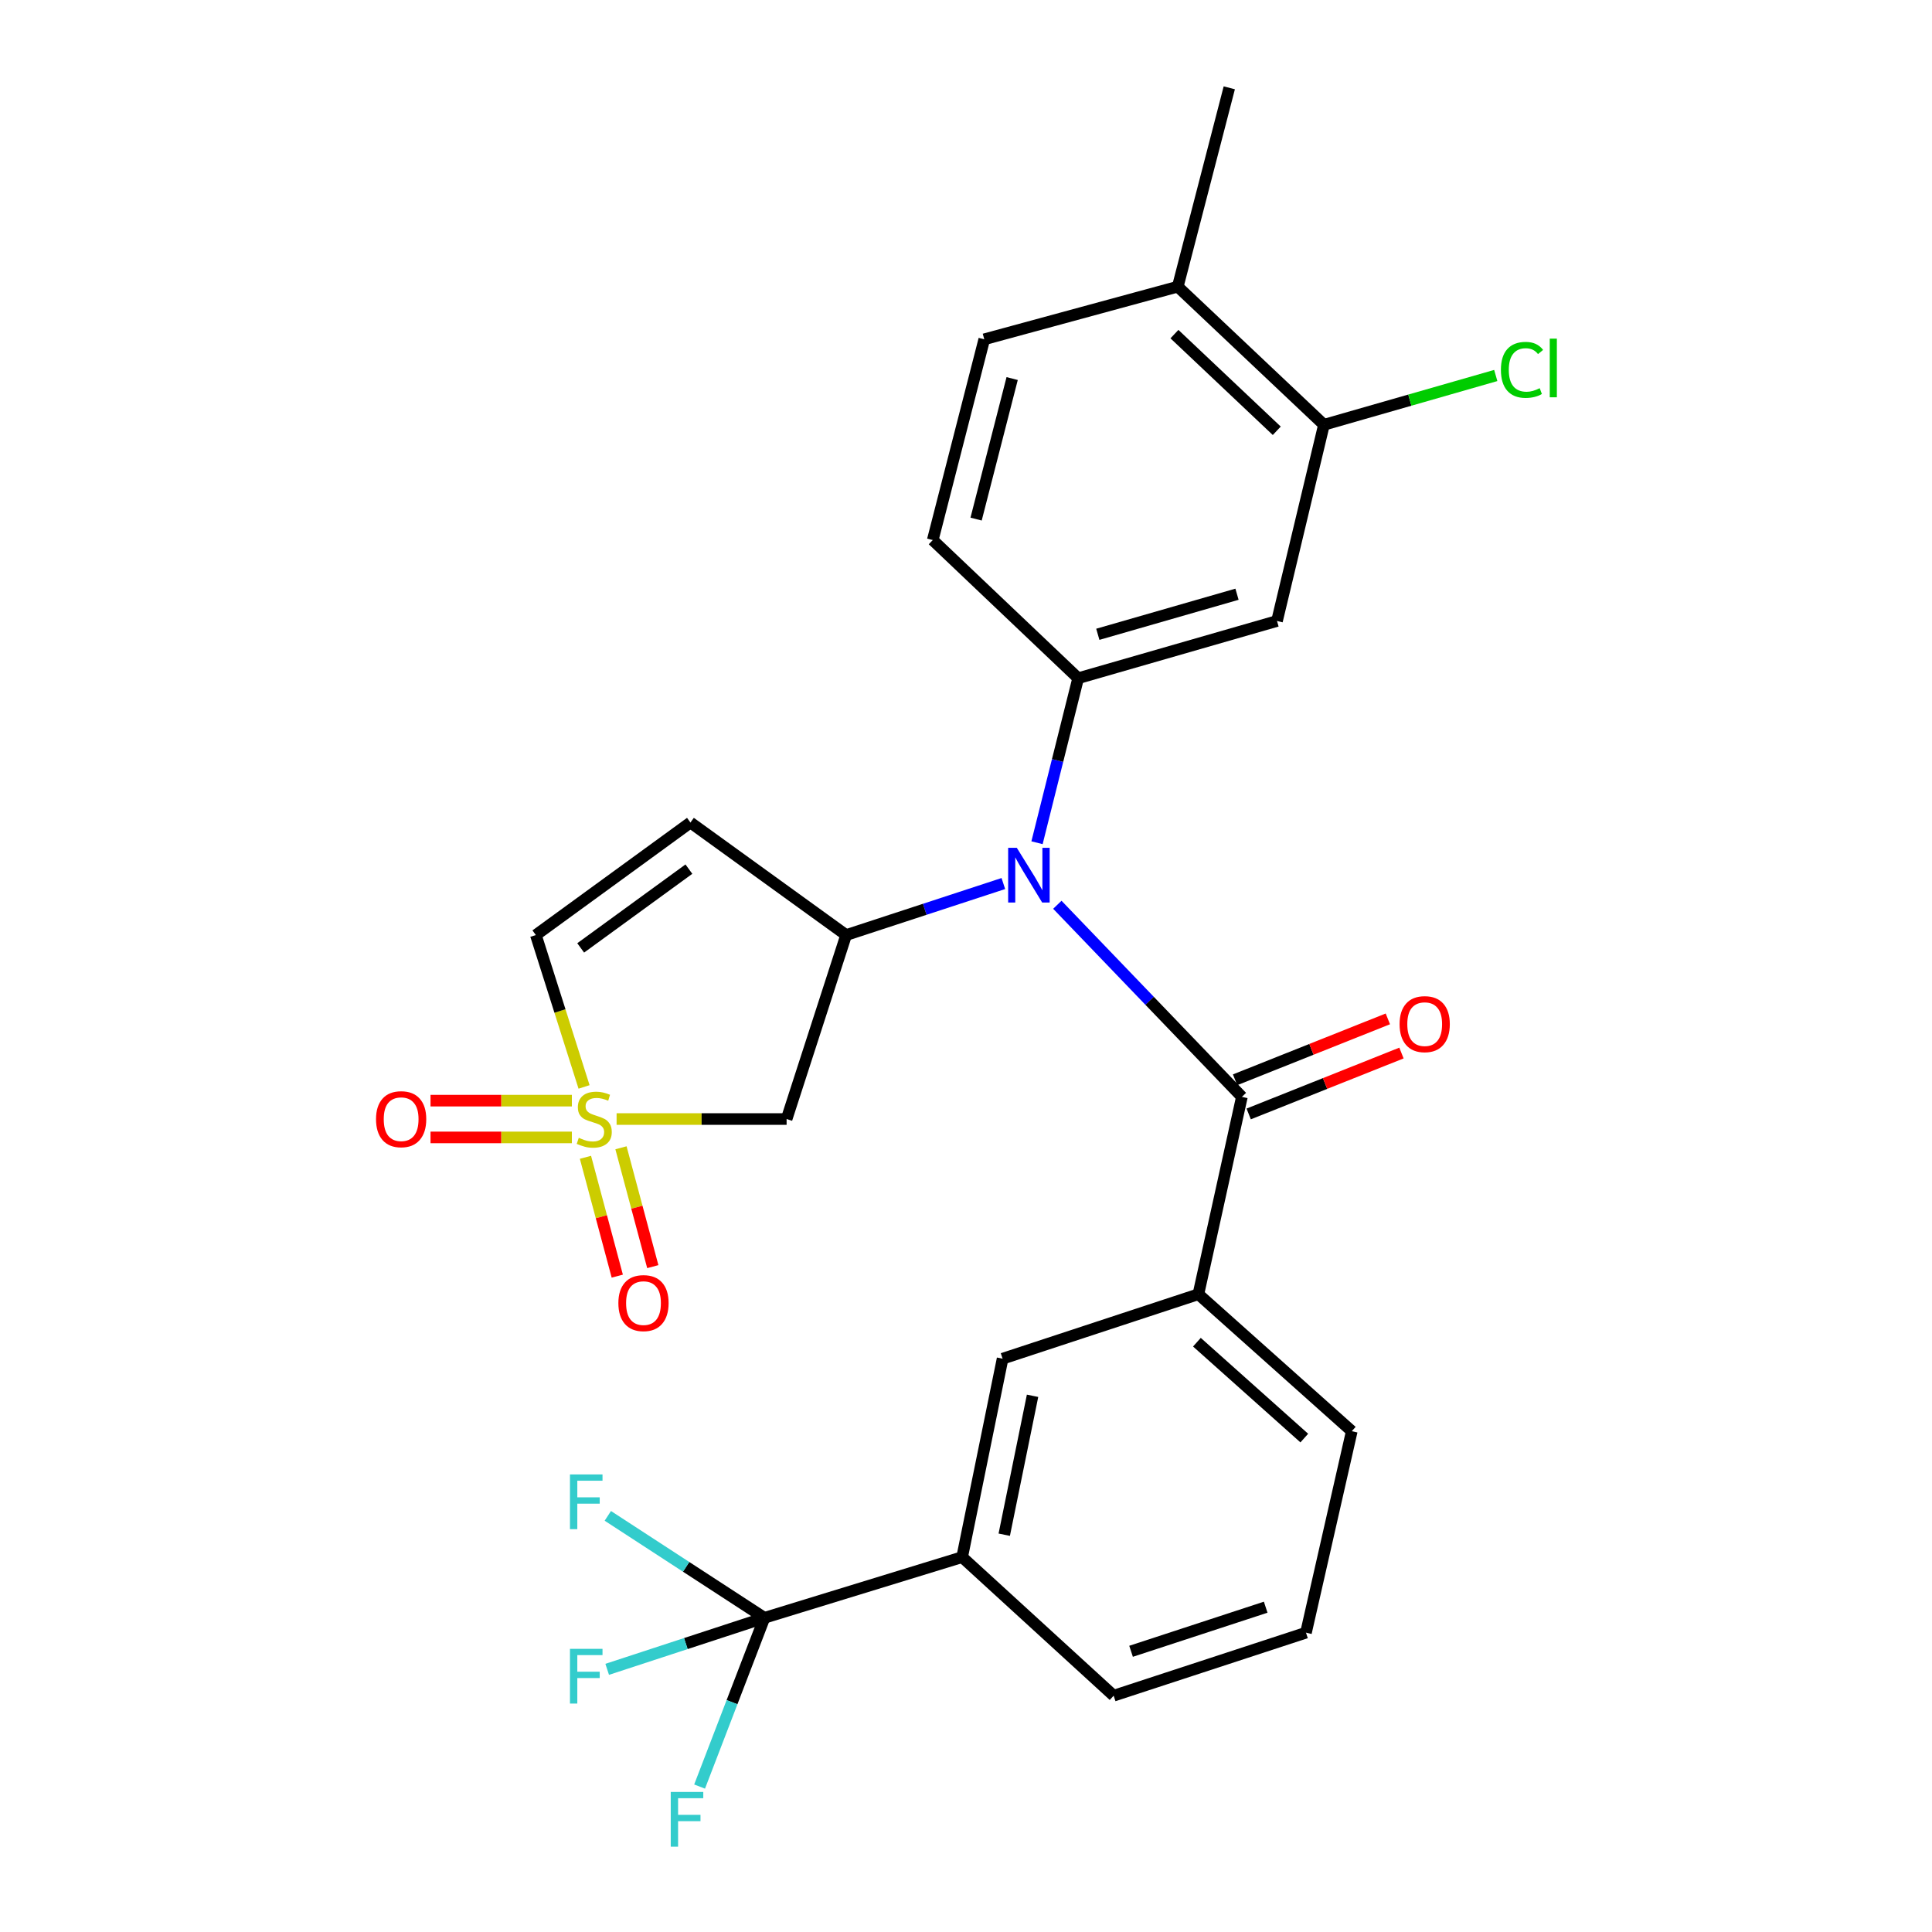 <?xml version='1.0' encoding='iso-8859-1'?>
<svg version='1.1' baseProfile='full'
              xmlns='http://www.w3.org/2000/svg'
                      xmlns:rdkit='http://www.rdkit.org/xml'
                      xmlns:xlink='http://www.w3.org/1999/xlink'
                  xml:space='preserve'
width='1000px' height='1000px' viewBox='0 0 1000 1000'>
<!-- END OF HEADER -->
<rect style='opacity:1.0;fill:#FFFFFF;stroke:none' width='1000' height='1000' x='0' y='0'> </rect>
<path class='bond-3' d='M 319.148,579.209 L 363.148,579.209' style='fill:none;fill-rule:evenodd;stroke:#CCCC00;stroke-width:6px;stroke-linecap:butt;stroke-linejoin:miter;stroke-opacity:1' />
<path class='bond-3' d='M 363.148,579.209 L 407.149,579.209' style='fill:none;fill-rule:evenodd;stroke:#000000;stroke-width:6px;stroke-linecap:butt;stroke-linejoin:miter;stroke-opacity:1' />
<path class='bond-7' d='M 302.306,562.592 L 289.833,523.289' style='fill:none;fill-rule:evenodd;stroke:#CCCC00;stroke-width:6px;stroke-linecap:butt;stroke-linejoin:miter;stroke-opacity:1' />
<path class='bond-7' d='M 289.833,523.289 L 277.36,483.985' style='fill:none;fill-rule:evenodd;stroke:#000000;stroke-width:6px;stroke-linecap:butt;stroke-linejoin:miter;stroke-opacity:1' />
<path class='bond-13' d='M 303.032,599.015 L 311.268,629.771' style='fill:none;fill-rule:evenodd;stroke:#CCCC00;stroke-width:6px;stroke-linecap:butt;stroke-linejoin:miter;stroke-opacity:1' />
<path class='bond-13' d='M 311.268,629.771 L 319.505,660.528' style='fill:none;fill-rule:evenodd;stroke:#FF0000;stroke-width:6px;stroke-linecap:butt;stroke-linejoin:miter;stroke-opacity:1' />
<path class='bond-13' d='M 321.416,594.091 L 329.652,624.848' style='fill:none;fill-rule:evenodd;stroke:#CCCC00;stroke-width:6px;stroke-linecap:butt;stroke-linejoin:miter;stroke-opacity:1' />
<path class='bond-13' d='M 329.652,624.848 L 337.889,655.605' style='fill:none;fill-rule:evenodd;stroke:#FF0000;stroke-width:6px;stroke-linecap:butt;stroke-linejoin:miter;stroke-opacity:1' />
<path class='bond-14' d='M 296,569.693 L 259.419,569.693' style='fill:none;fill-rule:evenodd;stroke:#CCCC00;stroke-width:6px;stroke-linecap:butt;stroke-linejoin:miter;stroke-opacity:1' />
<path class='bond-14' d='M 259.419,569.693 L 222.838,569.693' style='fill:none;fill-rule:evenodd;stroke:#FF0000;stroke-width:6px;stroke-linecap:butt;stroke-linejoin:miter;stroke-opacity:1' />
<path class='bond-14' d='M 296,588.725 L 259.419,588.725' style='fill:none;fill-rule:evenodd;stroke:#CCCC00;stroke-width:6px;stroke-linecap:butt;stroke-linejoin:miter;stroke-opacity:1' />
<path class='bond-14' d='M 259.419,588.725 L 222.838,588.725' style='fill:none;fill-rule:evenodd;stroke:#FF0000;stroke-width:6px;stroke-linecap:butt;stroke-linejoin:miter;stroke-opacity:1' />
<path class='bond-0' d='M 519.331,457.319 L 478.645,470.652' style='fill:none;fill-rule:evenodd;stroke:#0000FF;stroke-width:6px;stroke-linecap:butt;stroke-linejoin:miter;stroke-opacity:1' />
<path class='bond-0' d='M 478.645,470.652 L 437.959,483.985' style='fill:none;fill-rule:evenodd;stroke:#000000;stroke-width:6px;stroke-linecap:butt;stroke-linejoin:miter;stroke-opacity:1' />
<path class='bond-1' d='M 547.278,468.305 L 595.037,518.021' style='fill:none;fill-rule:evenodd;stroke:#0000FF;stroke-width:6px;stroke-linecap:butt;stroke-linejoin:miter;stroke-opacity:1' />
<path class='bond-1' d='M 595.037,518.021 L 642.797,567.737' style='fill:none;fill-rule:evenodd;stroke:#000000;stroke-width:6px;stroke-linecap:butt;stroke-linejoin:miter;stroke-opacity:1' />
<path class='bond-4' d='M 536.757,436.197 L 547.405,393.622' style='fill:none;fill-rule:evenodd;stroke:#0000FF;stroke-width:6px;stroke-linecap:butt;stroke-linejoin:miter;stroke-opacity:1' />
<path class='bond-4' d='M 547.405,393.622 L 558.052,351.046' style='fill:none;fill-rule:evenodd;stroke:#000000;stroke-width:6px;stroke-linecap:butt;stroke-linejoin:miter;stroke-opacity:1' />
<path class='bond-9' d='M 642.797,567.737 L 620.287,669.887' style='fill:none;fill-rule:evenodd;stroke:#000000;stroke-width:6px;stroke-linecap:butt;stroke-linejoin:miter;stroke-opacity:1' />
<path class='bond-15' d='M 646.322,576.577 L 685.859,560.813' style='fill:none;fill-rule:evenodd;stroke:#000000;stroke-width:6px;stroke-linecap:butt;stroke-linejoin:miter;stroke-opacity:1' />
<path class='bond-15' d='M 685.859,560.813 L 725.396,545.049' style='fill:none;fill-rule:evenodd;stroke:#FF0000;stroke-width:6px;stroke-linecap:butt;stroke-linejoin:miter;stroke-opacity:1' />
<path class='bond-15' d='M 639.273,558.898 L 678.81,543.134' style='fill:none;fill-rule:evenodd;stroke:#000000;stroke-width:6px;stroke-linecap:butt;stroke-linejoin:miter;stroke-opacity:1' />
<path class='bond-15' d='M 678.81,543.134 L 718.348,527.37' style='fill:none;fill-rule:evenodd;stroke:#FF0000;stroke-width:6px;stroke-linecap:butt;stroke-linejoin:miter;stroke-opacity:1' />
<path class='bond-2' d='M 437.959,483.985 L 407.149,579.209' style='fill:none;fill-rule:evenodd;stroke:#000000;stroke-width:6px;stroke-linecap:butt;stroke-linejoin:miter;stroke-opacity:1' />
<path class='bond-27' d='M 437.959,483.985 L 357.369,425.737' style='fill:none;fill-rule:evenodd;stroke:#000000;stroke-width:6px;stroke-linecap:butt;stroke-linejoin:miter;stroke-opacity:1' />
<path class='bond-8' d='M 558.052,351.046 L 660.973,321.42' style='fill:none;fill-rule:evenodd;stroke:#000000;stroke-width:6px;stroke-linecap:butt;stroke-linejoin:miter;stroke-opacity:1' />
<path class='bond-8' d='M 568.225,328.313 L 640.27,307.574' style='fill:none;fill-rule:evenodd;stroke:#000000;stroke-width:6px;stroke-linecap:butt;stroke-linejoin:miter;stroke-opacity:1' />
<path class='bond-16' d='M 558.052,351.046 L 482.791,279.539' style='fill:none;fill-rule:evenodd;stroke:#000000;stroke-width:6px;stroke-linecap:butt;stroke-linejoin:miter;stroke-opacity:1' />
<path class='bond-5' d='M 395.676,837.379 L 498.006,805.966' style='fill:none;fill-rule:evenodd;stroke:#000000;stroke-width:6px;stroke-linecap:butt;stroke-linejoin:miter;stroke-opacity:1' />
<path class='bond-19' d='M 395.676,837.379 L 354.979,850.712' style='fill:none;fill-rule:evenodd;stroke:#000000;stroke-width:6px;stroke-linecap:butt;stroke-linejoin:miter;stroke-opacity:1' />
<path class='bond-19' d='M 354.979,850.712 L 314.281,864.045' style='fill:none;fill-rule:evenodd;stroke:#33CCCC;stroke-width:6px;stroke-linecap:butt;stroke-linejoin:miter;stroke-opacity:1' />
<path class='bond-20' d='M 395.676,837.379 L 355.141,810.993' style='fill:none;fill-rule:evenodd;stroke:#000000;stroke-width:6px;stroke-linecap:butt;stroke-linejoin:miter;stroke-opacity:1' />
<path class='bond-20' d='M 355.141,810.993 L 314.606,784.606' style='fill:none;fill-rule:evenodd;stroke:#33CCCC;stroke-width:6px;stroke-linecap:butt;stroke-linejoin:miter;stroke-opacity:1' />
<path class='bond-21' d='M 395.676,837.379 L 378.892,881.051' style='fill:none;fill-rule:evenodd;stroke:#000000;stroke-width:6px;stroke-linecap:butt;stroke-linejoin:miter;stroke-opacity:1' />
<path class='bond-21' d='M 378.892,881.051 L 362.108,924.722' style='fill:none;fill-rule:evenodd;stroke:#33CCCC;stroke-width:6px;stroke-linecap:butt;stroke-linejoin:miter;stroke-opacity:1' />
<path class='bond-6' d='M 357.369,425.737 L 277.36,483.985' style='fill:none;fill-rule:evenodd;stroke:#000000;stroke-width:6px;stroke-linecap:butt;stroke-linejoin:miter;stroke-opacity:1' />
<path class='bond-6' d='M 356.57,449.86 L 300.563,490.635' style='fill:none;fill-rule:evenodd;stroke:#000000;stroke-width:6px;stroke-linecap:butt;stroke-linejoin:miter;stroke-opacity:1' />
<path class='bond-11' d='M 660.973,321.42 L 685.271,219.862' style='fill:none;fill-rule:evenodd;stroke:#000000;stroke-width:6px;stroke-linecap:butt;stroke-linejoin:miter;stroke-opacity:1' />
<path class='bond-12' d='M 620.287,669.887 L 518.941,703.256' style='fill:none;fill-rule:evenodd;stroke:#000000;stroke-width:6px;stroke-linecap:butt;stroke-linejoin:miter;stroke-opacity:1' />
<path class='bond-23' d='M 620.287,669.887 L 699.682,740.781' style='fill:none;fill-rule:evenodd;stroke:#000000;stroke-width:6px;stroke-linecap:butt;stroke-linejoin:miter;stroke-opacity:1' />
<path class='bond-23' d='M 619.52,694.717 L 675.097,744.343' style='fill:none;fill-rule:evenodd;stroke:#000000;stroke-width:6px;stroke-linecap:butt;stroke-linejoin:miter;stroke-opacity:1' />
<path class='bond-10' d='M 498.006,805.966 L 518.941,703.256' style='fill:none;fill-rule:evenodd;stroke:#000000;stroke-width:6px;stroke-linecap:butt;stroke-linejoin:miter;stroke-opacity:1' />
<path class='bond-10' d='M 519.795,794.361 L 534.449,722.464' style='fill:none;fill-rule:evenodd;stroke:#000000;stroke-width:6px;stroke-linecap:butt;stroke-linejoin:miter;stroke-opacity:1' />
<path class='bond-29' d='M 498.006,805.966 L 576.428,877.685' style='fill:none;fill-rule:evenodd;stroke:#000000;stroke-width:6px;stroke-linecap:butt;stroke-linejoin:miter;stroke-opacity:1' />
<path class='bond-22' d='M 685.271,219.862 L 729.737,207.109' style='fill:none;fill-rule:evenodd;stroke:#000000;stroke-width:6px;stroke-linecap:butt;stroke-linejoin:miter;stroke-opacity:1' />
<path class='bond-22' d='M 729.737,207.109 L 774.204,194.355' style='fill:none;fill-rule:evenodd;stroke:#00CC00;stroke-width:6px;stroke-linecap:butt;stroke-linejoin:miter;stroke-opacity:1' />
<path class='bond-28' d='M 685.271,219.862 L 609.608,148.376' style='fill:none;fill-rule:evenodd;stroke:#000000;stroke-width:6px;stroke-linecap:butt;stroke-linejoin:miter;stroke-opacity:1' />
<path class='bond-28' d='M 660.851,222.974 L 607.887,172.933' style='fill:none;fill-rule:evenodd;stroke:#000000;stroke-width:6px;stroke-linecap:butt;stroke-linejoin:miter;stroke-opacity:1' />
<path class='bond-18' d='M 482.791,279.539 L 509.457,175.623' style='fill:none;fill-rule:evenodd;stroke:#000000;stroke-width:6px;stroke-linecap:butt;stroke-linejoin:miter;stroke-opacity:1' />
<path class='bond-18' d='M 505.225,268.682 L 523.891,195.941' style='fill:none;fill-rule:evenodd;stroke:#000000;stroke-width:6px;stroke-linecap:butt;stroke-linejoin:miter;stroke-opacity:1' />
<path class='bond-17' d='M 609.608,148.376 L 509.457,175.623' style='fill:none;fill-rule:evenodd;stroke:#000000;stroke-width:6px;stroke-linecap:butt;stroke-linejoin:miter;stroke-opacity:1' />
<path class='bond-26' d='M 609.608,148.376 L 636.274,45.455' style='fill:none;fill-rule:evenodd;stroke:#000000;stroke-width:6px;stroke-linecap:butt;stroke-linejoin:miter;stroke-opacity:1' />
<path class='bond-25' d='M 699.682,740.781 L 675.977,845.077' style='fill:none;fill-rule:evenodd;stroke:#000000;stroke-width:6px;stroke-linecap:butt;stroke-linejoin:miter;stroke-opacity:1' />
<path class='bond-24' d='M 576.428,877.685 L 675.977,845.077' style='fill:none;fill-rule:evenodd;stroke:#000000;stroke-width:6px;stroke-linecap:butt;stroke-linejoin:miter;stroke-opacity:1' />
<path class='bond-24' d='M 585.436,854.707 L 655.12,831.882' style='fill:none;fill-rule:evenodd;stroke:#000000;stroke-width:6px;stroke-linecap:butt;stroke-linejoin:miter;stroke-opacity:1' />
<path  class='atom-0' d='M 299.579 588.929
Q 299.899 589.049, 301.219 589.609
Q 302.539 590.169, 303.979 590.529
Q 305.459 590.849, 306.899 590.849
Q 309.579 590.849, 311.139 589.569
Q 312.699 588.249, 312.699 585.969
Q 312.699 584.409, 311.899 583.449
Q 311.139 582.489, 309.939 581.969
Q 308.739 581.449, 306.739 580.849
Q 304.219 580.089, 302.699 579.369
Q 301.219 578.649, 300.139 577.129
Q 299.099 575.609, 299.099 573.049
Q 299.099 569.489, 301.499 567.289
Q 303.939 565.089, 308.739 565.089
Q 312.019 565.089, 315.739 566.649
L 314.819 569.729
Q 311.419 568.329, 308.859 568.329
Q 306.099 568.329, 304.579 569.489
Q 303.059 570.609, 303.099 572.569
Q 303.099 574.089, 303.859 575.009
Q 304.659 575.929, 305.779 576.449
Q 306.939 576.969, 308.859 577.569
Q 311.419 578.369, 312.939 579.169
Q 314.459 579.969, 315.539 581.609
Q 316.659 583.209, 316.659 585.969
Q 316.659 589.889, 314.019 592.009
Q 311.419 594.089, 307.059 594.089
Q 304.539 594.089, 302.619 593.529
Q 300.739 593.009, 298.499 592.089
L 299.579 588.929
' fill='#CCCC00'/>
<path  class='atom-1' d='M 526.299 438.824
L 535.579 453.824
Q 536.499 455.304, 537.979 457.984
Q 539.459 460.664, 539.539 460.824
L 539.539 438.824
L 543.299 438.824
L 543.299 467.144
L 539.419 467.144
L 529.459 450.744
Q 528.299 448.824, 527.059 446.624
Q 525.859 444.424, 525.499 443.744
L 525.499 467.144
L 521.819 467.144
L 521.819 438.824
L 526.299 438.824
' fill='#0000FF'/>
<path  class='atom-14' d='M 320.071 674.481
Q 320.071 667.681, 323.431 663.881
Q 326.791 660.081, 333.071 660.081
Q 339.351 660.081, 342.711 663.881
Q 346.071 667.681, 346.071 674.481
Q 346.071 681.361, 342.671 685.281
Q 339.271 689.161, 333.071 689.161
Q 326.831 689.161, 323.431 685.281
Q 320.071 681.401, 320.071 674.481
M 333.071 685.961
Q 337.391 685.961, 339.711 683.081
Q 342.071 680.161, 342.071 674.481
Q 342.071 668.921, 339.711 666.121
Q 337.391 663.281, 333.071 663.281
Q 328.751 663.281, 326.391 666.081
Q 324.071 668.881, 324.071 674.481
Q 324.071 680.201, 326.391 683.081
Q 328.751 685.961, 333.071 685.961
' fill='#FF0000'/>
<path  class='atom-15' d='M 194.629 579.289
Q 194.629 572.489, 197.989 568.689
Q 201.349 564.889, 207.629 564.889
Q 213.909 564.889, 217.269 568.689
Q 220.629 572.489, 220.629 579.289
Q 220.629 586.169, 217.229 590.089
Q 213.829 593.969, 207.629 593.969
Q 201.389 593.969, 197.989 590.089
Q 194.629 586.209, 194.629 579.289
M 207.629 590.769
Q 211.949 590.769, 214.269 587.889
Q 216.629 584.969, 216.629 579.289
Q 216.629 573.729, 214.269 570.929
Q 211.949 568.089, 207.629 568.089
Q 203.309 568.089, 200.949 570.889
Q 198.629 573.689, 198.629 579.289
Q 198.629 585.009, 200.949 587.889
Q 203.309 590.769, 207.629 590.769
' fill='#FF0000'/>
<path  class='atom-16' d='M 724.419 530.091
Q 724.419 523.291, 727.779 519.491
Q 731.139 515.691, 737.419 515.691
Q 743.699 515.691, 747.059 519.491
Q 750.419 523.291, 750.419 530.091
Q 750.419 536.971, 747.019 540.891
Q 743.619 544.771, 737.419 544.771
Q 731.179 544.771, 727.779 540.891
Q 724.419 537.011, 724.419 530.091
M 737.419 541.571
Q 741.739 541.571, 744.059 538.691
Q 746.419 535.771, 746.419 530.091
Q 746.419 524.531, 744.059 521.731
Q 741.739 518.891, 737.419 518.891
Q 733.099 518.891, 730.739 521.691
Q 728.419 524.491, 728.419 530.091
Q 728.419 535.811, 730.739 538.691
Q 733.099 541.571, 737.419 541.571
' fill='#FF0000'/>
<path  class='atom-20' d='M 295.014 853.438
L 311.854 853.438
L 311.854 856.678
L 298.814 856.678
L 298.814 865.278
L 310.414 865.278
L 310.414 868.558
L 298.814 868.558
L 298.814 881.758
L 295.014 881.758
L 295.014 853.438
' fill='#33CCCC'/>
<path  class='atom-21' d='M 295.014 763.173
L 311.854 763.173
L 311.854 766.413
L 298.814 766.413
L 298.814 775.013
L 310.414 775.013
L 310.414 778.293
L 298.814 778.293
L 298.814 791.493
L 295.014 791.493
L 295.014 763.173
' fill='#33CCCC'/>
<path  class='atom-22' d='M 347.173 927.515
L 364.013 927.515
L 364.013 930.755
L 350.973 930.755
L 350.973 939.355
L 362.573 939.355
L 362.573 942.635
L 350.973 942.635
L 350.973 955.835
L 347.173 955.835
L 347.173 927.515
' fill='#33CCCC'/>
<path  class='atom-23' d='M 776.87 191.438
Q 776.87 184.398, 780.15 180.718
Q 783.47 176.998, 789.75 176.998
Q 795.59 176.998, 798.71 181.118
L 796.07 183.278
Q 793.79 180.278, 789.75 180.278
Q 785.47 180.278, 783.19 183.158
Q 780.95 185.998, 780.95 191.438
Q 780.95 197.038, 783.27 199.918
Q 785.63 202.798, 790.19 202.798
Q 793.31 202.798, 796.95 200.918
L 798.07 203.918
Q 796.59 204.878, 794.35 205.438
Q 792.11 205.998, 789.63 205.998
Q 783.47 205.998, 780.15 202.238
Q 776.87 198.478, 776.87 191.438
' fill='#00CC00'/>
<path  class='atom-23' d='M 802.15 175.278
L 805.83 175.278
L 805.83 205.638
L 802.15 205.638
L 802.15 175.278
' fill='#00CC00'/>
</svg>
